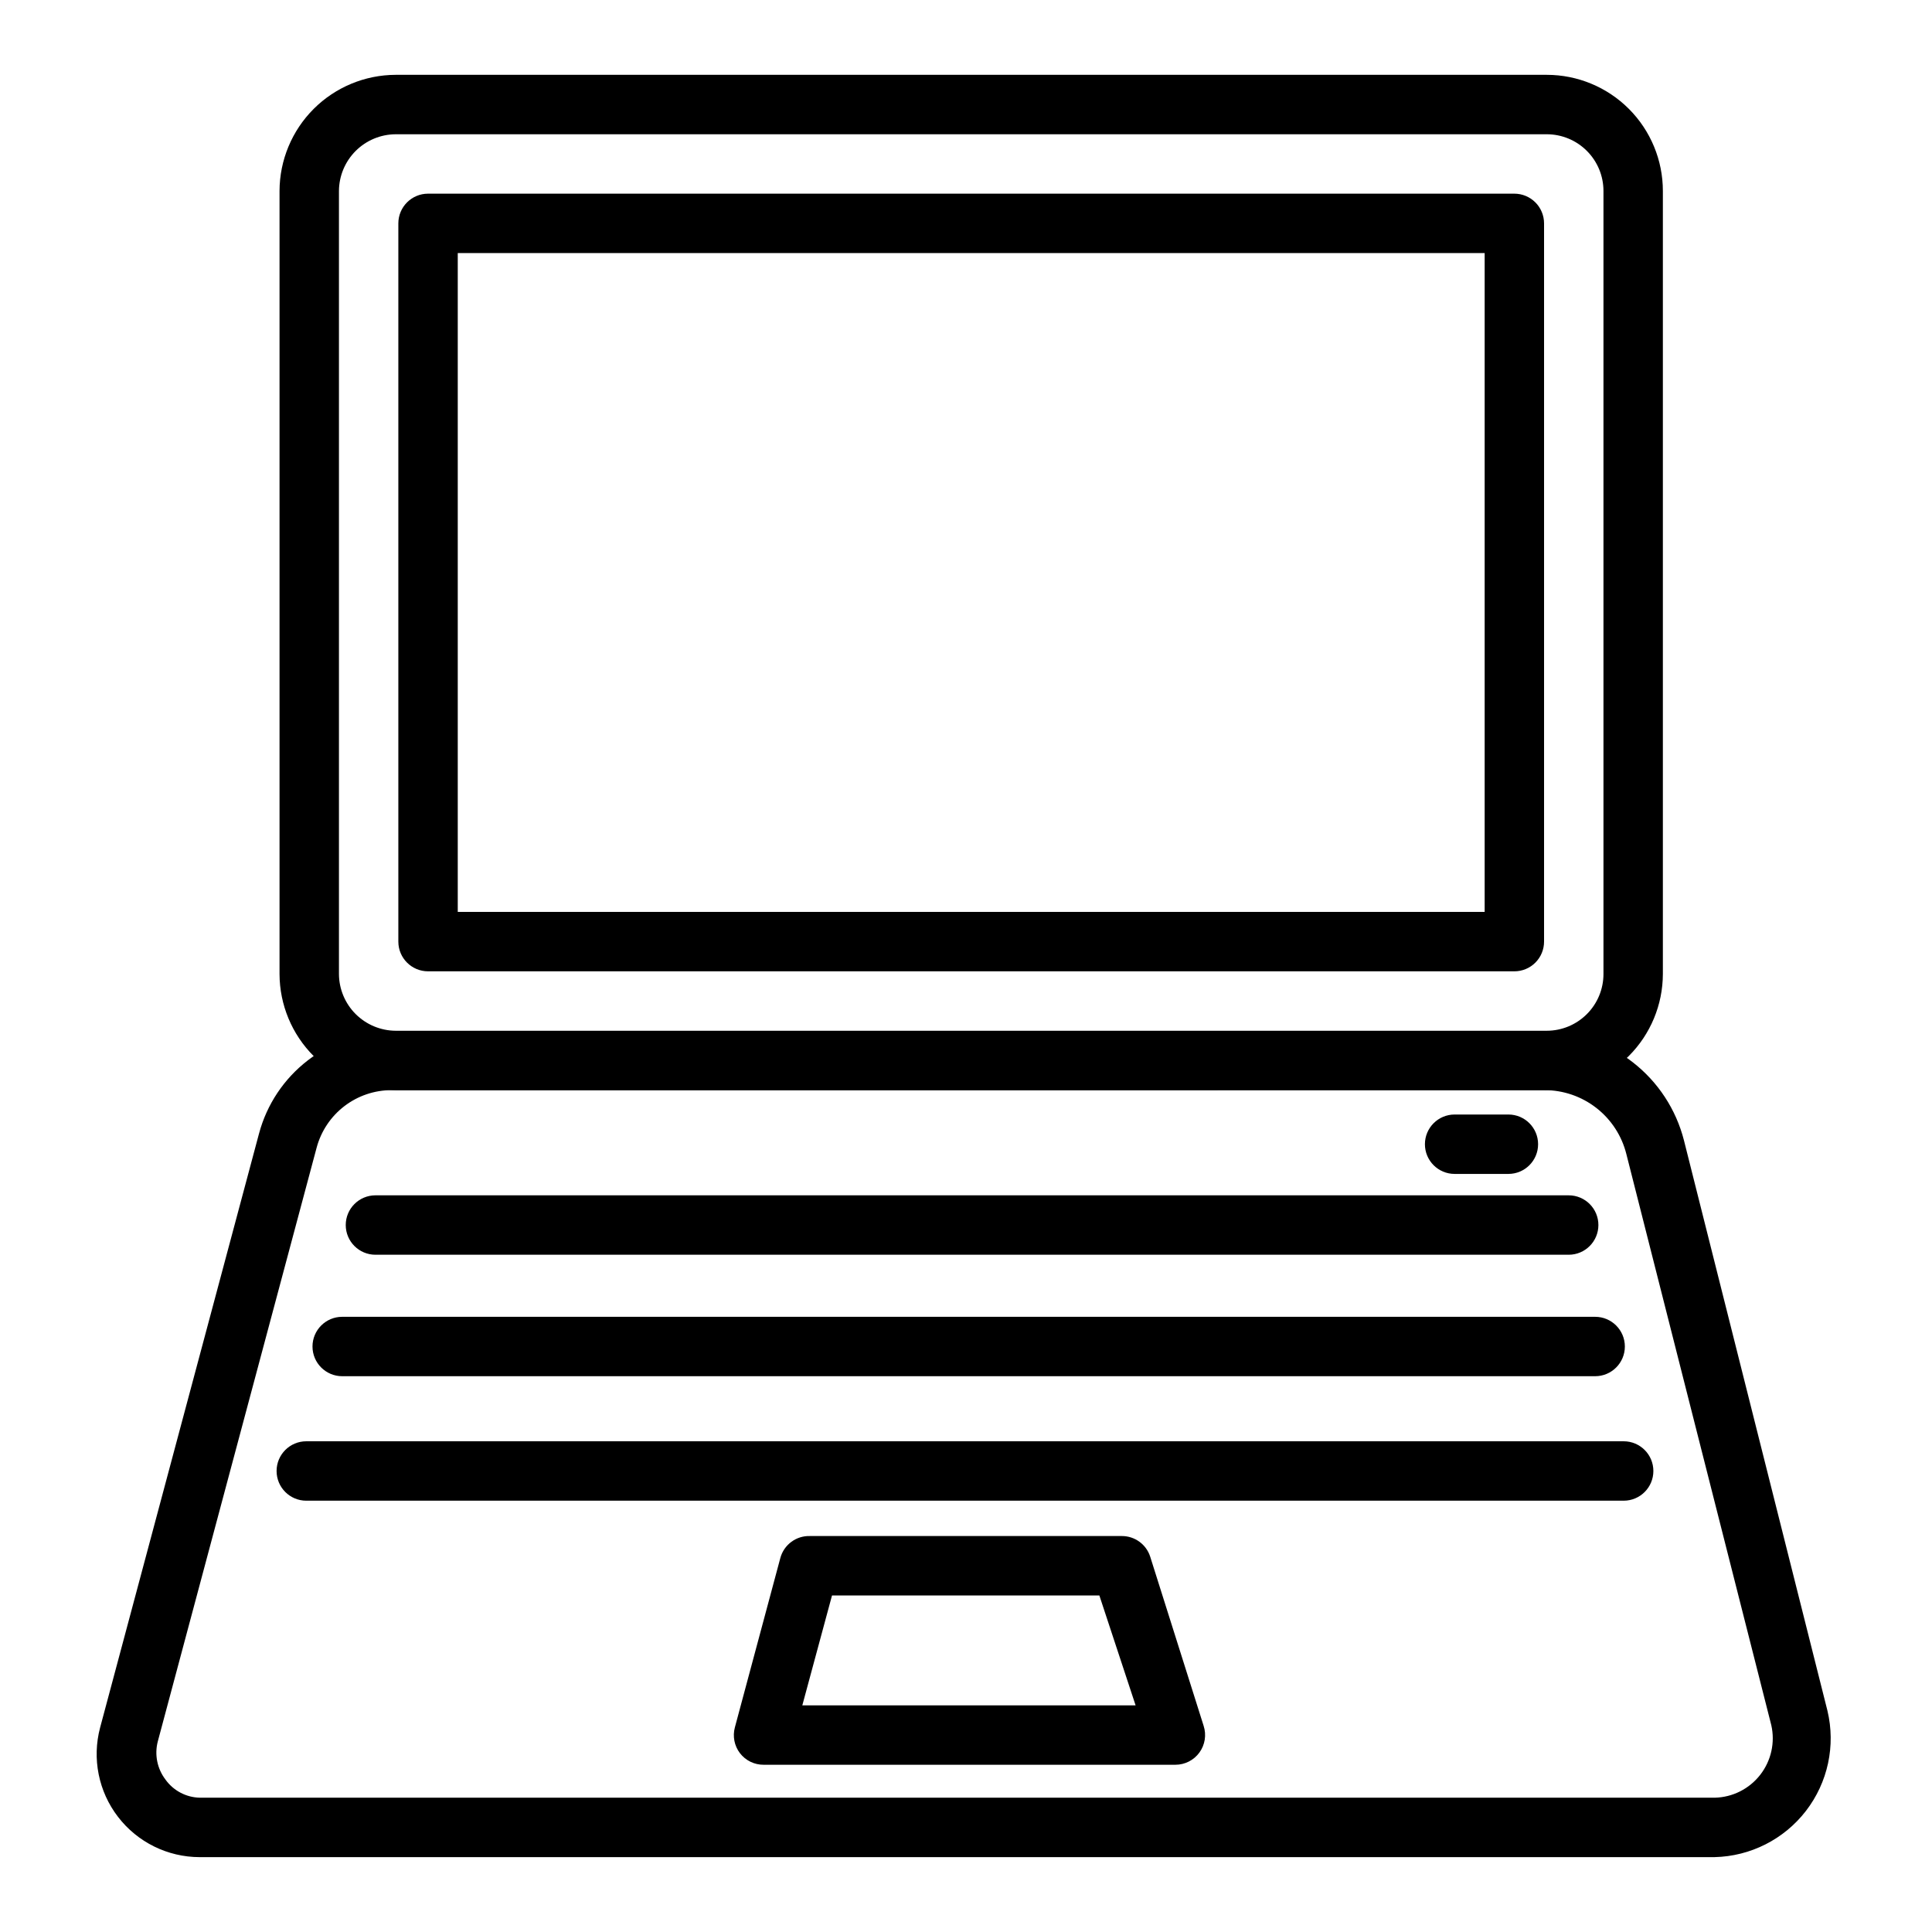 <?xml version="1.0" encoding="UTF-8"?>
<!-- Uploaded to: SVG Repo, www.svgrepo.com, Generator: SVG Repo Mixer Tools -->
<svg fill="#000000" width="800px" height="800px" version="1.1" viewBox="144 144 512 512" xmlns="http://www.w3.org/2000/svg">
 <g>
  <path d="m598.38 636.16h-401.48c-8.473-0.012-16.465-3.953-21.629-10.676-5.164-6.719-6.914-15.457-4.742-23.648l42.117-157.44v0.004c2.062-7.719 6.613-14.539 12.945-19.406 6.336-4.871 14.098-7.512 22.086-7.519h305.59c8.484 0 16.727 2.824 23.426 8.027 6.699 5.203 11.477 12.488 13.574 20.707l38.023 151.14c2.215 9.254 0.125 19.012-5.688 26.551-5.809 7.535-14.715 12.043-24.227 12.258zm-350.62-203.26c-4.516 0-8.906 1.488-12.492 4.234-3.586 2.746-6.168 6.598-7.344 10.961l-42.117 157.44v-0.004c-0.895 3.496-0.141 7.207 2.047 10.078 2.113 2.953 5.5 4.734 9.133 4.801h401.47c4.711-0.117 9.125-2.344 12.02-6.066 2.898-3.719 3.977-8.543 2.938-13.141l-38.418-151.38c-1.211-4.84-4.008-9.137-7.945-12.203-3.938-3.07-8.789-4.731-13.781-4.723z"/>
  <path d="m553.9 432.9h-305.04c-8.156-0.02-15.973-3.269-21.742-9.035-5.766-5.769-9.016-13.586-9.039-21.742v-207.51c0.023-8.156 3.273-15.973 9.039-21.742 5.769-5.766 13.586-9.016 21.742-9.039h305.04c8.16 0 15.992 3.246 21.762 9.016 5.773 5.773 9.016 13.602 9.016 21.766v207.51c-0.02 8.156-3.269 15.973-9.039 21.742-5.766 5.766-13.582 9.016-21.738 9.035zm-305.04-253.32c-3.981 0.02-7.793 1.609-10.609 4.426-2.816 2.816-4.406 6.629-4.426 10.609v207.51c0.02 3.981 1.609 7.793 4.426 10.609 2.816 2.812 6.629 4.406 10.609 4.426h305.04c3.984 0 7.809-1.586 10.629-4.406 2.82-2.816 4.406-6.641 4.406-10.629v-207.51c0-3.988-1.586-7.812-4.406-10.633-2.82-2.82-6.644-4.402-10.629-4.402z"/>
  <path d="m545.32 401.41h-287.88c-4.348 0-7.875-3.523-7.875-7.871v-190.34c0-4.348 3.527-7.875 7.875-7.875h287.88c2.086 0 4.09 0.832 5.566 2.309 1.477 1.477 2.305 3.477 2.305 5.566v190.34c0 2.09-0.828 4.09-2.305 5.566-1.477 1.477-3.481 2.305-5.566 2.305zm-280.01-15.742h272.14v-174.6h-272.14z"/>
  <path d="m559.72 476.52h-316.22c-4.348 0-7.875-3.527-7.875-7.875 0-4.344 3.527-7.871 7.875-7.871h316.22c4.348 0 7.871 3.527 7.871 7.871 0 4.348-3.523 7.875-7.871 7.875z"/>
  <path d="m566.73 508.71h-332.04c-4.348 0-7.875-3.523-7.875-7.871s3.527-7.871 7.875-7.871h332.04c4.348 0 7.875 3.523 7.875 7.871s-3.527 7.871-7.875 7.871z"/>
  <path d="m574.29 541.7h-349.12c-4.348 0-7.871-3.523-7.871-7.871 0-4.348 3.523-7.875 7.871-7.875h349.12c4.348 0 7.871 3.527 7.871 7.875 0 4.348-3.523 7.871-7.871 7.871z"/>
  <path d="m543.74 455.1h-14.25c-4.348 0-7.871-3.523-7.871-7.871 0-4.348 3.523-7.871 7.871-7.871h14.25c4.348 0 7.871 3.523 7.871 7.871 0 4.348-3.523 7.871-7.871 7.871z"/>
  <path d="m455.81 611.68h-109.42c-2.465 0.02-4.797-1.117-6.297-3.07-1.488-1.949-1.984-4.481-1.34-6.848l12.043-44.871c0.953-3.535 4.215-5.949 7.875-5.824h82.656c3.402 0.004 6.422 2.195 7.477 5.434l14.172 44.867c0.781 2.398 0.367 5.023-1.113 7.062-1.48 2.043-3.848 3.25-6.367 3.25zm-99.188-15.742h88.324l-9.605-29.125h-70.848z"/>
 </g>
</svg>